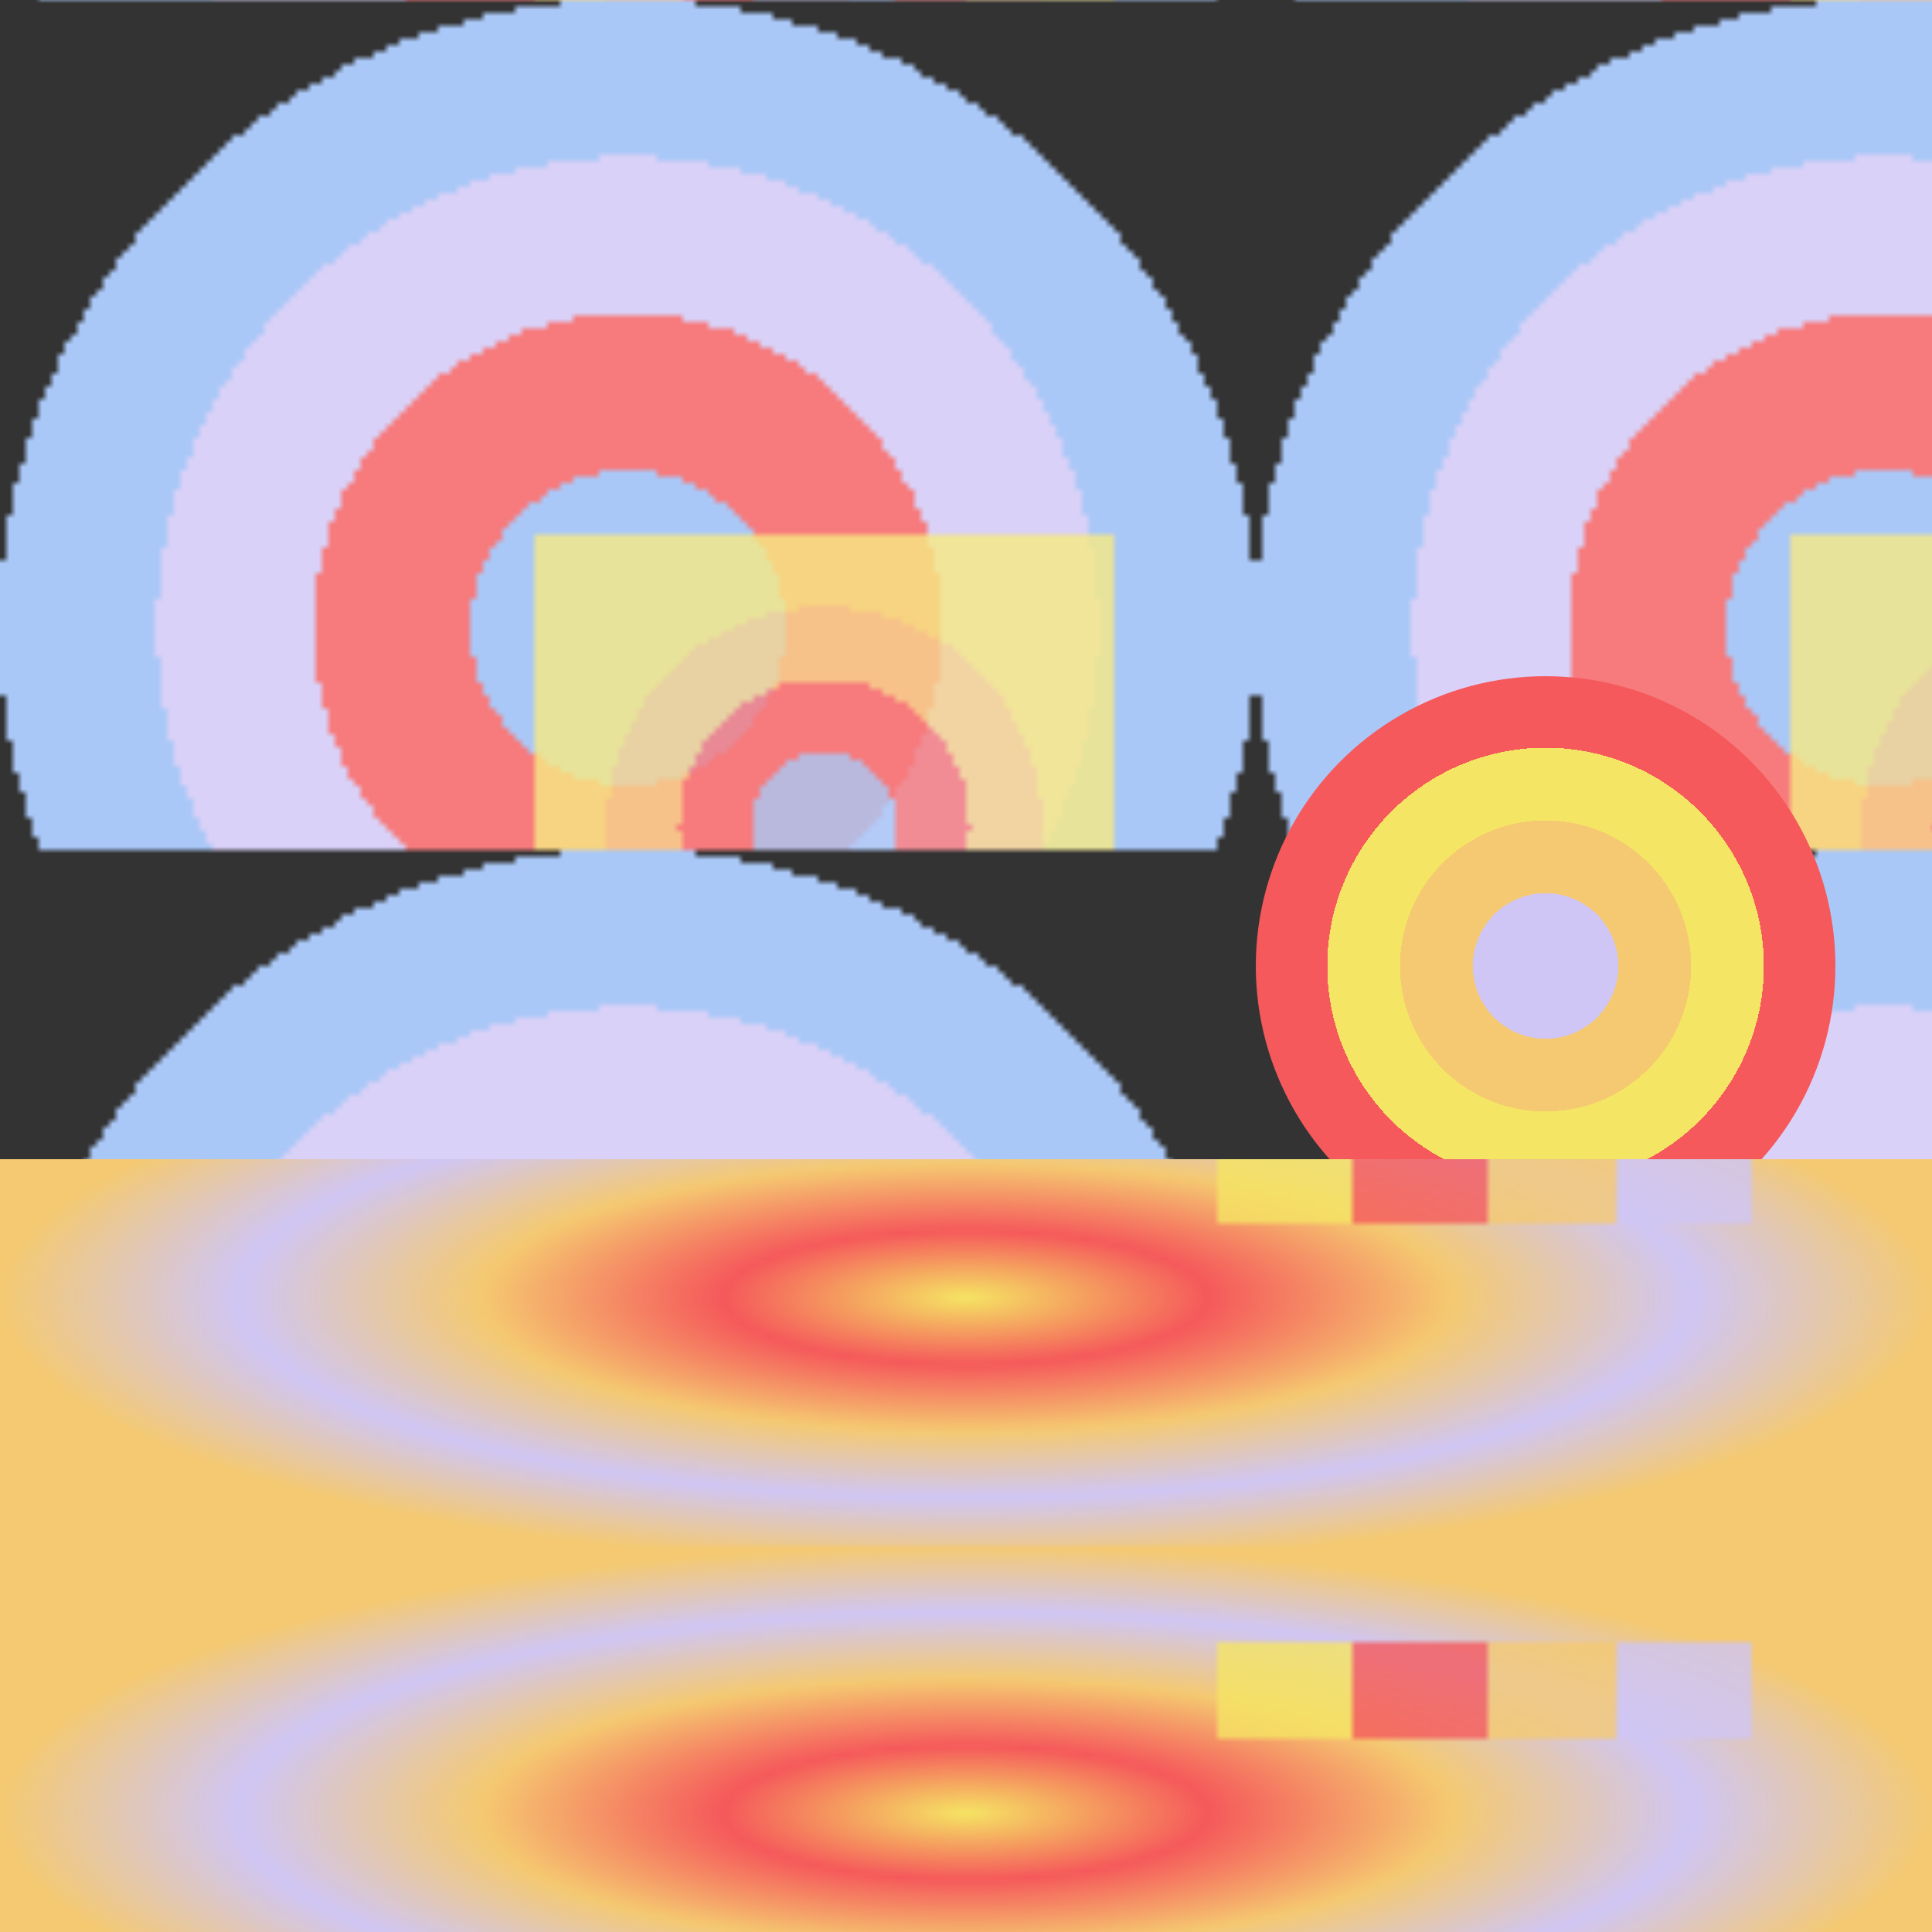 <svg version="2.0" xmlns="http://www.w3.org/2000/svg" preserveAspectRatio="xMinYMin meet" viewBox="0 0 300 300"><defs><radialGradient id="tid896-pattern-background-1-1-fill"><stop offset="0%"  stop-color="#95BAF5" /><stop offset="25%"  stop-color="#95BAF5" /><stop offset="25%"  stop-color="#F5595B" /><stop offset="50%"  stop-color="#F5595B" /><stop offset="50%"  stop-color="#D0C6F5" /><stop offset="75%"  stop-color="#D0C6F5" /><stop offset="75%"  stop-color="#95BAF5" /><stop offset="100%"  stop-color="#95BAF5" /><animate attributeName="r" values="33%;45%;33%;" dur="8933ms" begin="0ms" repeatCount="2" fill="freeze" /></radialGradient><radialGradient id="tid896-pattern-background-1-2-fill"><stop offset="0%"  stop-color="#95BAF5" /><stop offset="25%"  stop-color="#95BAF5" /><stop offset="25%"  stop-color="#F5595B" /><stop offset="50%"  stop-color="#F5595B" /><stop offset="50%"  stop-color="#F5C971" /><stop offset="75%"  stop-color="#F5C971" /><stop offset="75%"  stop-color="#F5E564" /><stop offset="100%"  stop-color="#F5E564" /></radialGradient><radialGradient id="tid896-pattern-background-2-1-fill"><stop offset="0%"  stop-color="#F5E564" /><stop offset="25%"  stop-color="#F5595B" /><stop offset="50%"  stop-color="#F5C971" /><stop offset="75%"  stop-color="#D0C6F5" /><stop offset="100%"  stop-color="#F5C971" /></radialGradient><linearGradient id="tid896-pattern-background-2-2-fill"><stop offset="0%"  stop-color="#F5E564" /><stop offset="25%"  stop-color="#F5E564" /><stop offset="25%"  stop-color="#F5595B" /><stop offset="50%"  stop-color="#F5595B" /><stop offset="50%"  stop-color="#F5C971" /><stop offset="75%"  stop-color="#F5C971" /><stop offset="75%"  stop-color="#D0C6F5" /><stop offset="100%"  stop-color="#D0C6F5" /></linearGradient><radialGradient id="tid896-pattern-background-3-fill"><stop offset="0%"  stop-color="#D0C6F5" /><stop offset="25%"  stop-color="#D0C6F5" /><stop offset="25%"  stop-color="#F5C971" /><stop offset="50%"  stop-color="#F5C971" /><stop offset="50%"  stop-color="#F5E564" /><stop offset="75%"  stop-color="#F5E564" /><stop offset="75%"  stop-color="#F5595B" /><stop offset="100%"  stop-color="#F5595B" /><animate attributeName="r" values="33%;45%;33%;" dur="8933ms" begin="0ms" repeatCount="2" fill="freeze" /></radialGradient><pattern id="tid896-background-1" x="0" y="0" width="195" height="132" patternUnits="userSpaceOnUse" ><rect class="tid896-pattern-background-1-1" x="0" y="0" width="195" height="195" /><rect class="tid896-pattern-background-1-2" x="83" y="83" width="90" height="90" opacity="0.8" /></pattern><pattern id="tid896-background-2" x="0" y="0" width="300" height="80" patternUnits="userSpaceOnUse" ><rect class="tid896-pattern-background-2-1" x="0" y="0" width="300" height="83" /><rect class="tid896-pattern-background-2-2" x="189" y="15" width="83" height="15" opacity="0.8" /></pattern></defs><style>.tid896-pattern-background-1-1 { fill: url(#tid896-pattern-background-1-1-fill) } .tid896-pattern-background-1-2 { fill: url(#tid896-pattern-background-1-2-fill) } .tid896-pattern-background-2-1 { fill: url(#tid896-pattern-background-2-1-fill) } .tid896-pattern-background-2-2 { fill: url(#tid896-pattern-background-2-2-fill) } .tid896-pattern-background-3 { fill: url(#tid896-pattern-background-3-fill) } </style><rect x="0" y="0" width="100%" height="70%" opacity="0.8" fill="url(#tid896-background-1)" /><circle class="tid896-pattern-background-3" cx="80%" cy="50%" r="15%" /><rect x="0" y="60%" width="100%" height="70%" fill="url(#tid896-background-2)" /></svg>